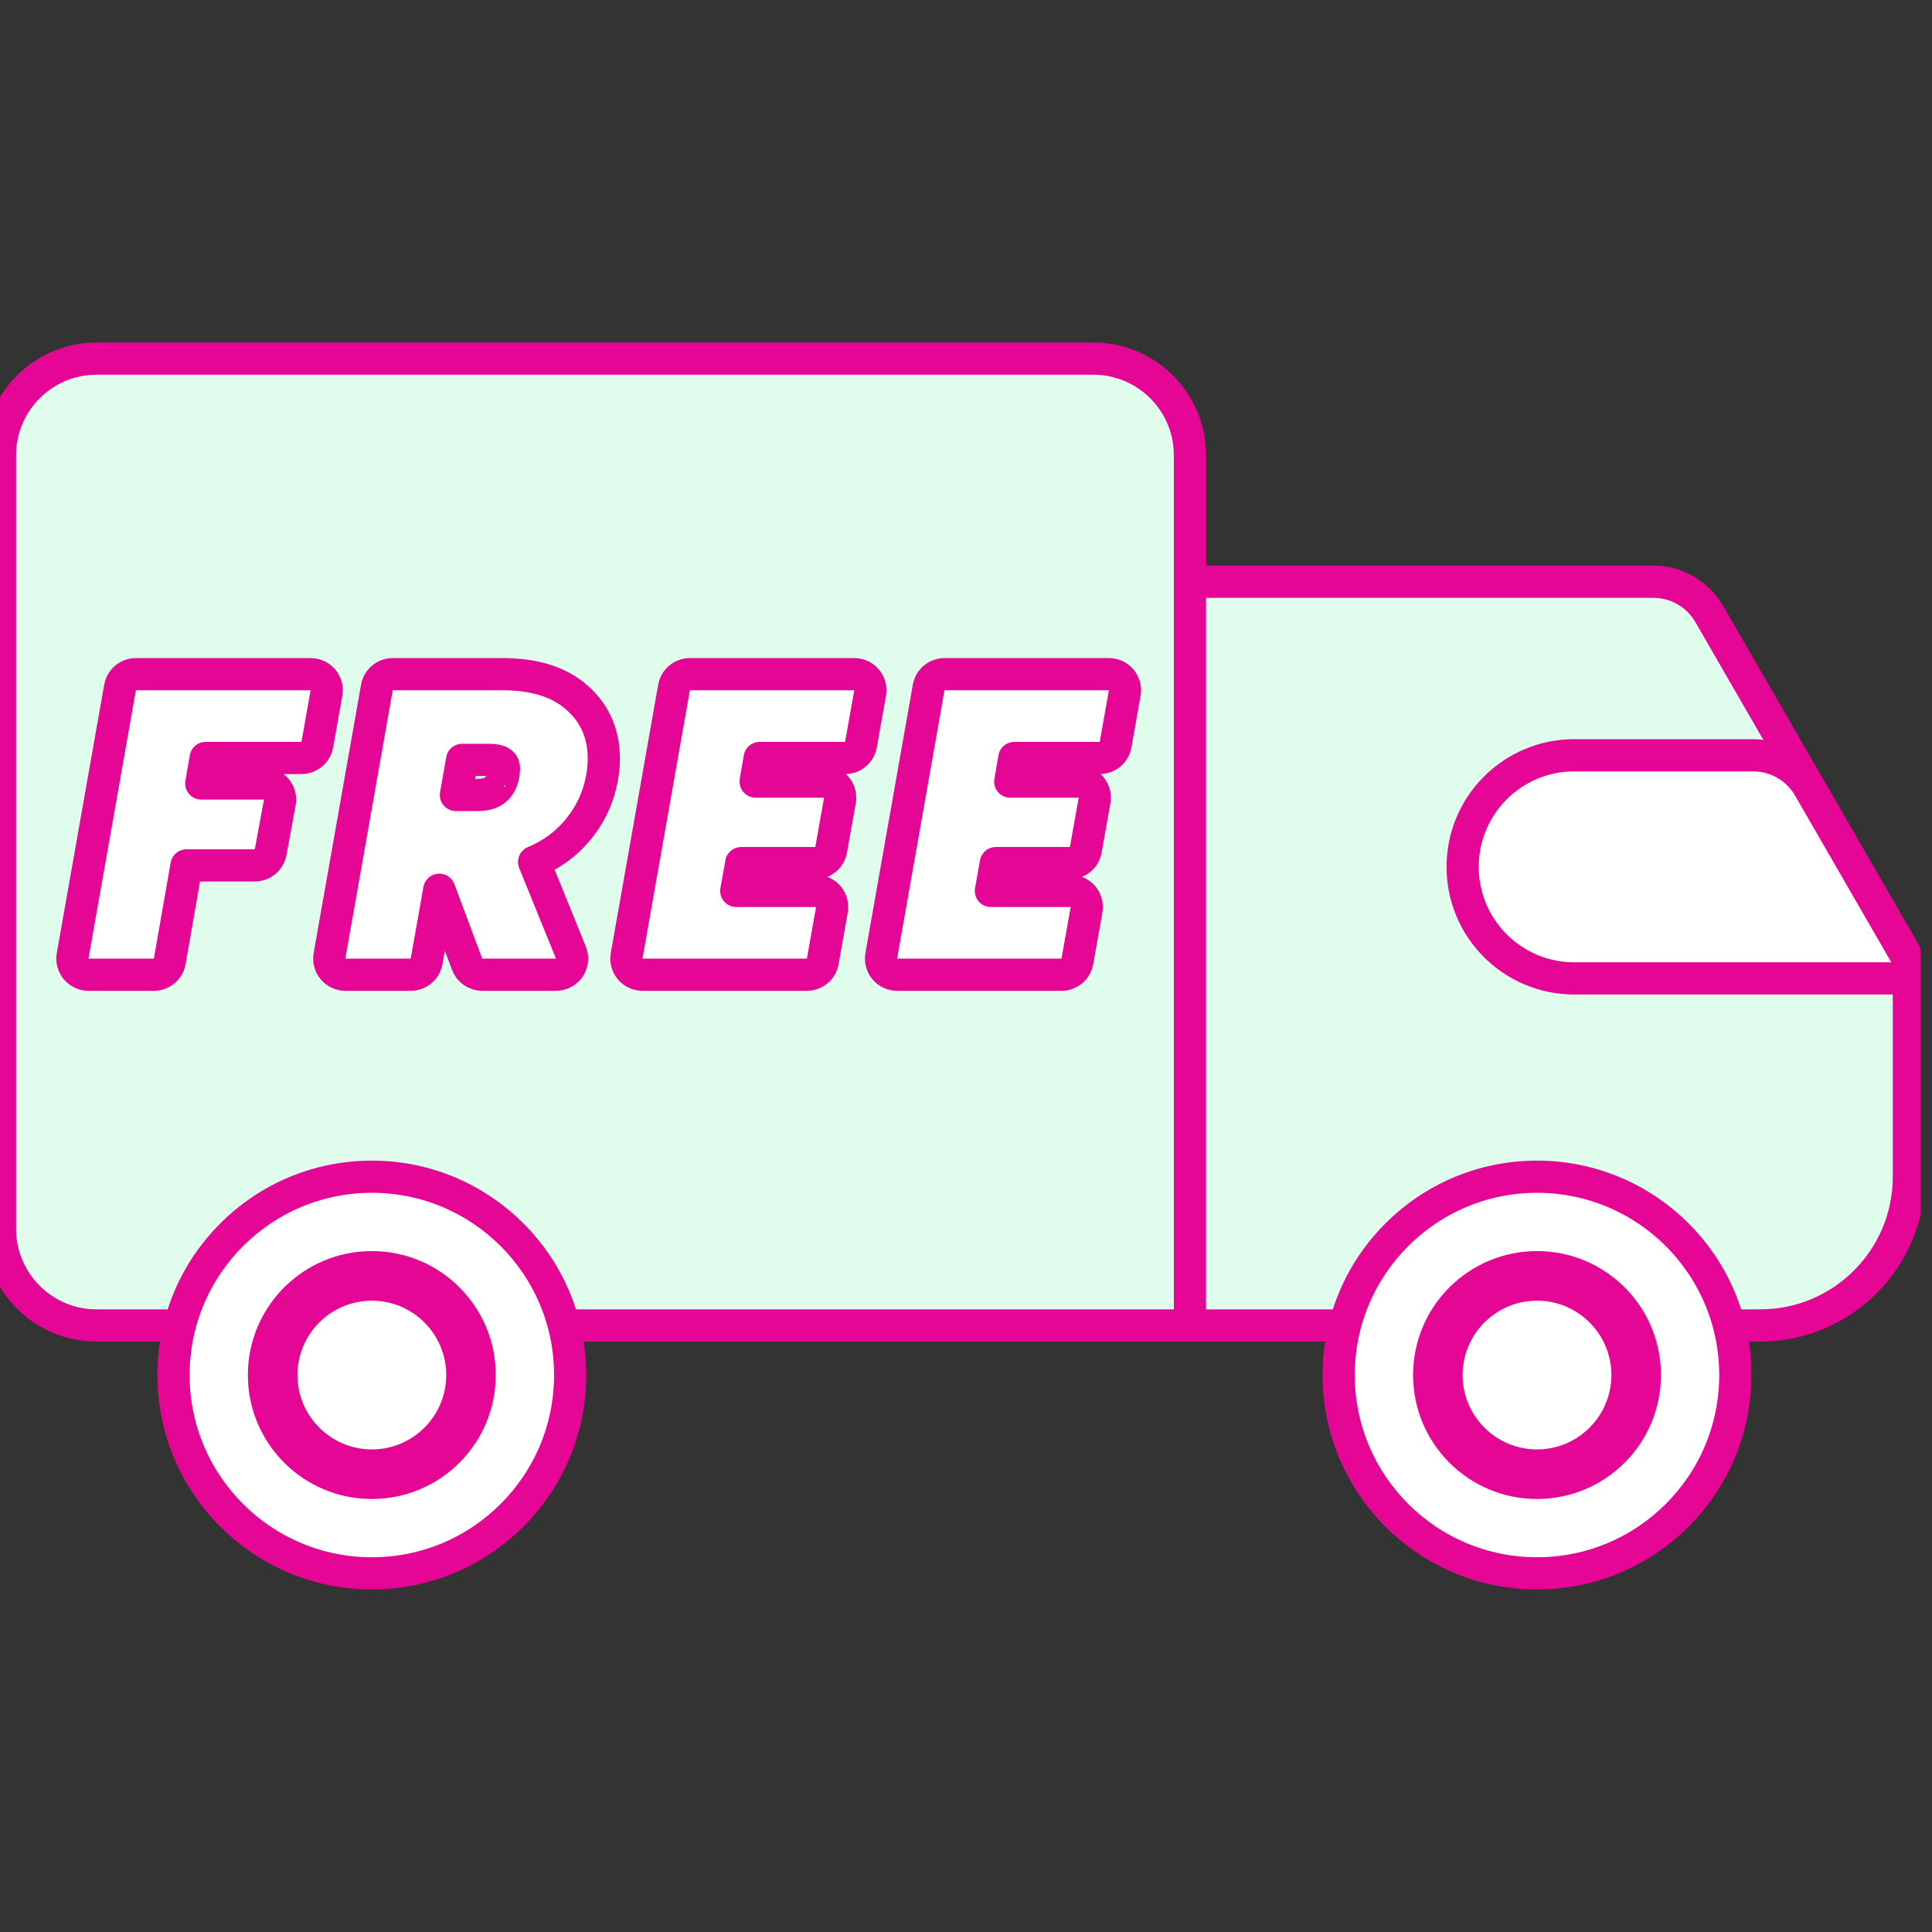 <svg width="120" height="120" viewBox="0 0 120 120" fill="none" xmlns="http://www.w3.org/2000/svg">
<rect x="0" y="0" width="120" height="120" fill="#333333" stroke="none"/>
<g clip-path="url(#clip0_3908_2444)">
<path d="M106.163 38.133C105.448 36.895 104.128 36.133 102.699 36.133L66.638 36.133C64.429 36.133 62.638 37.924 62.638 40.133V78.327C62.638 80.536 64.429 82.327 66.638 82.327H109.326C114.428 82.327 118.564 78.191 118.564 73.088V60.685C118.564 59.983 118.38 59.293 118.029 58.685L106.163 38.133Z" fill="#DFFCED" stroke="#E50695" stroke-width="2"/>
<circle cx="95.466" cy="85.406" r="12.318" fill="white" stroke="#E50695" stroke-width="2"/>
<path d="M0 28.275C0 24.961 2.686 22.275 6 22.275H67.91C71.224 22.275 73.91 24.961 73.91 28.275V82.327H6C2.686 82.327 0 79.641 0 76.327V28.275Z" fill="#DFFCED" stroke="#E50695" stroke-width="2"/>
<circle cx="95.468" cy="85.406" r="7.699" fill="#E50695"/>
<circle cx="23.096" cy="85.406" r="12.318" fill="white" stroke="#E50695" stroke-width="2"/>
<circle cx="95.466" cy="85.407" r="4.619" fill="white"/>
<circle cx="23.095" cy="85.406" r="7.699" fill="#E50695"/>
<path fill-rule="evenodd" clip-rule="evenodd" d="M112.358 48.912C111.644 47.675 110.323 46.912 108.894 46.912H97.776C93.949 46.912 90.847 50.014 90.847 53.841C90.847 57.668 93.949 60.77 97.776 60.77H117.793C118.452 60.77 118.787 60.047 118.458 59.477L112.358 48.912Z" fill="white"/>
<path d="M118.458 59.477L119.324 58.977L118.458 59.477ZM112.358 48.912L111.492 49.412L112.358 48.912ZM97.776 47.912H108.894V45.912H97.776V47.912ZM91.847 53.841C91.847 50.567 94.501 47.912 97.776 47.912V45.912C93.397 45.912 89.847 49.462 89.847 53.841H91.847ZM97.776 59.77C94.501 59.77 91.847 57.116 91.847 53.841H89.847C89.847 58.22 93.397 61.77 97.776 61.77V59.77ZM117.793 59.77H97.776V61.77H117.793V59.77ZM119.324 58.977L113.224 48.412L111.492 49.412L117.591 59.977L119.324 58.977ZM117.793 61.77C118.53 61.77 119.111 61.349 119.392 60.781C119.665 60.23 119.656 59.552 119.324 58.977L117.591 59.977C117.591 59.977 117.591 59.976 117.591 59.976C117.591 59.976 117.591 59.975 117.591 59.974C117.59 59.973 117.589 59.971 117.589 59.969C117.587 59.964 117.586 59.958 117.586 59.951C117.586 59.938 117.588 59.918 117.6 59.894C117.612 59.868 117.637 59.835 117.68 59.808C117.725 59.779 117.769 59.77 117.793 59.77V61.77ZM108.894 47.912C109.966 47.912 110.956 48.484 111.492 49.412L113.224 48.412C112.331 46.865 110.68 45.912 108.894 45.912V47.912Z" fill="#E50695"/>
<circle cx="23.096" cy="85.407" r="4.619" fill="white"/>
<path d="M66.501 55.337H61.546L61.854 53.609H66.454C66.938 53.609 67.353 53.262 67.438 52.785L67.984 49.722C68.036 49.43 67.956 49.131 67.766 48.904C67.576 48.677 67.296 48.546 67 48.546H62.748L62.999 47.079H68.306C68.79 47.079 69.205 46.732 69.29 46.255L69.86 43.049C69.912 42.758 69.832 42.459 69.642 42.232C69.452 42.005 69.171 41.874 68.876 41.874H58.666C58.181 41.874 57.765 42.222 57.681 42.7L54.737 59.368C54.685 59.659 54.765 59.958 54.955 60.185C55.145 60.411 55.426 60.542 55.721 60.542H65.931C66.416 60.542 66.831 60.194 66.916 59.717L67.486 56.512C67.537 56.221 67.458 55.921 67.268 55.694C67.078 55.468 66.797 55.337 66.501 55.337Z" fill="white" stroke="#E50695" stroke-width="2" stroke-linejoin="round"/>
<path d="M50.686 55.337H45.731L46.039 53.609H50.639C51.123 53.609 51.538 53.262 51.623 52.785L52.169 49.722C52.221 49.43 52.141 49.131 51.951 48.904C51.761 48.677 51.481 48.546 51.185 48.546H46.933L47.184 47.079H52.491C52.975 47.079 53.39 46.732 53.475 46.255L54.045 43.049C54.097 42.758 54.017 42.459 53.827 42.232C53.637 42.005 53.356 41.874 53.06 41.874H42.851C42.365 41.874 41.95 42.222 41.866 42.7L38.922 59.368C38.87 59.659 38.95 59.958 39.14 60.185C39.33 60.411 39.611 60.542 39.906 60.542H50.116C50.601 60.542 51.016 60.194 51.101 59.717L51.671 56.512C51.722 56.221 51.643 55.921 51.453 55.694C51.263 55.468 50.982 55.337 50.686 55.337Z" fill="white" stroke="#E50695" stroke-width="2" stroke-linejoin="round"/>
<path d="M33.173 53.538C34.166 53.119 35.018 52.528 35.708 51.755C36.6 50.753 37.168 49.598 37.393 48.304C37.468 47.919 37.504 47.517 37.504 47.1C37.504 45.577 36.94 44.282 35.806 43.306C34.656 42.299 33.071 41.874 31.209 41.874H24.395C23.91 41.874 23.495 42.222 23.41 42.7L20.466 59.368C20.415 59.659 20.494 59.958 20.684 60.185C20.875 60.411 21.155 60.542 21.451 60.542H25.511C25.996 60.542 26.411 60.194 26.495 59.717L27.285 55.264L29.014 59.892C29.16 60.283 29.534 60.542 29.951 60.542H34.533C34.866 60.542 35.177 60.377 35.363 60.1C35.549 59.824 35.585 59.474 35.46 59.166L33.173 53.538ZM31.134 47.369C31.147 47.38 31.16 47.392 31.174 47.403C31.227 47.446 31.302 47.522 31.302 47.789C31.302 47.787 31.302 47.786 31.302 47.786C31.301 47.786 31.3 47.812 31.294 47.878C31.288 47.941 31.279 48.025 31.266 48.13C31.173 48.591 30.991 48.872 30.765 49.058L30.751 49.07C30.556 49.236 30.227 49.377 29.642 49.377H28.317L28.701 47.198H30.378C30.882 47.198 31.073 47.314 31.134 47.369Z" fill="white" stroke="#E50695" stroke-width="2" stroke-linejoin="round"/>
<path d="M20.277 43.049C20.329 42.758 20.249 42.459 20.059 42.232C19.869 42.005 19.588 41.874 19.292 41.874H8.441C7.956 41.874 7.541 42.222 7.457 42.7L4.512 59.368C4.461 59.659 4.541 59.958 4.731 60.185C4.921 60.411 5.202 60.542 5.497 60.542H9.557C10.043 60.542 10.459 60.193 10.542 59.714L11.585 53.751H15.826C16.308 53.751 16.722 53.407 16.809 52.933L17.379 49.846C17.433 49.554 17.354 49.253 17.164 49.025C16.974 48.797 16.693 48.665 16.396 48.665H12.501L12.774 47.079H18.723C19.207 47.079 19.622 46.732 19.707 46.255L20.277 43.049Z" fill="white" stroke="#E50695" stroke-width="2" stroke-linejoin="round"/>
</g>
<defs>
<clipPath id="clip0_3908_2444">
<rect width="119.294" height="119.294" fill="white"/>
</clipPath>
</defs>
</svg>
